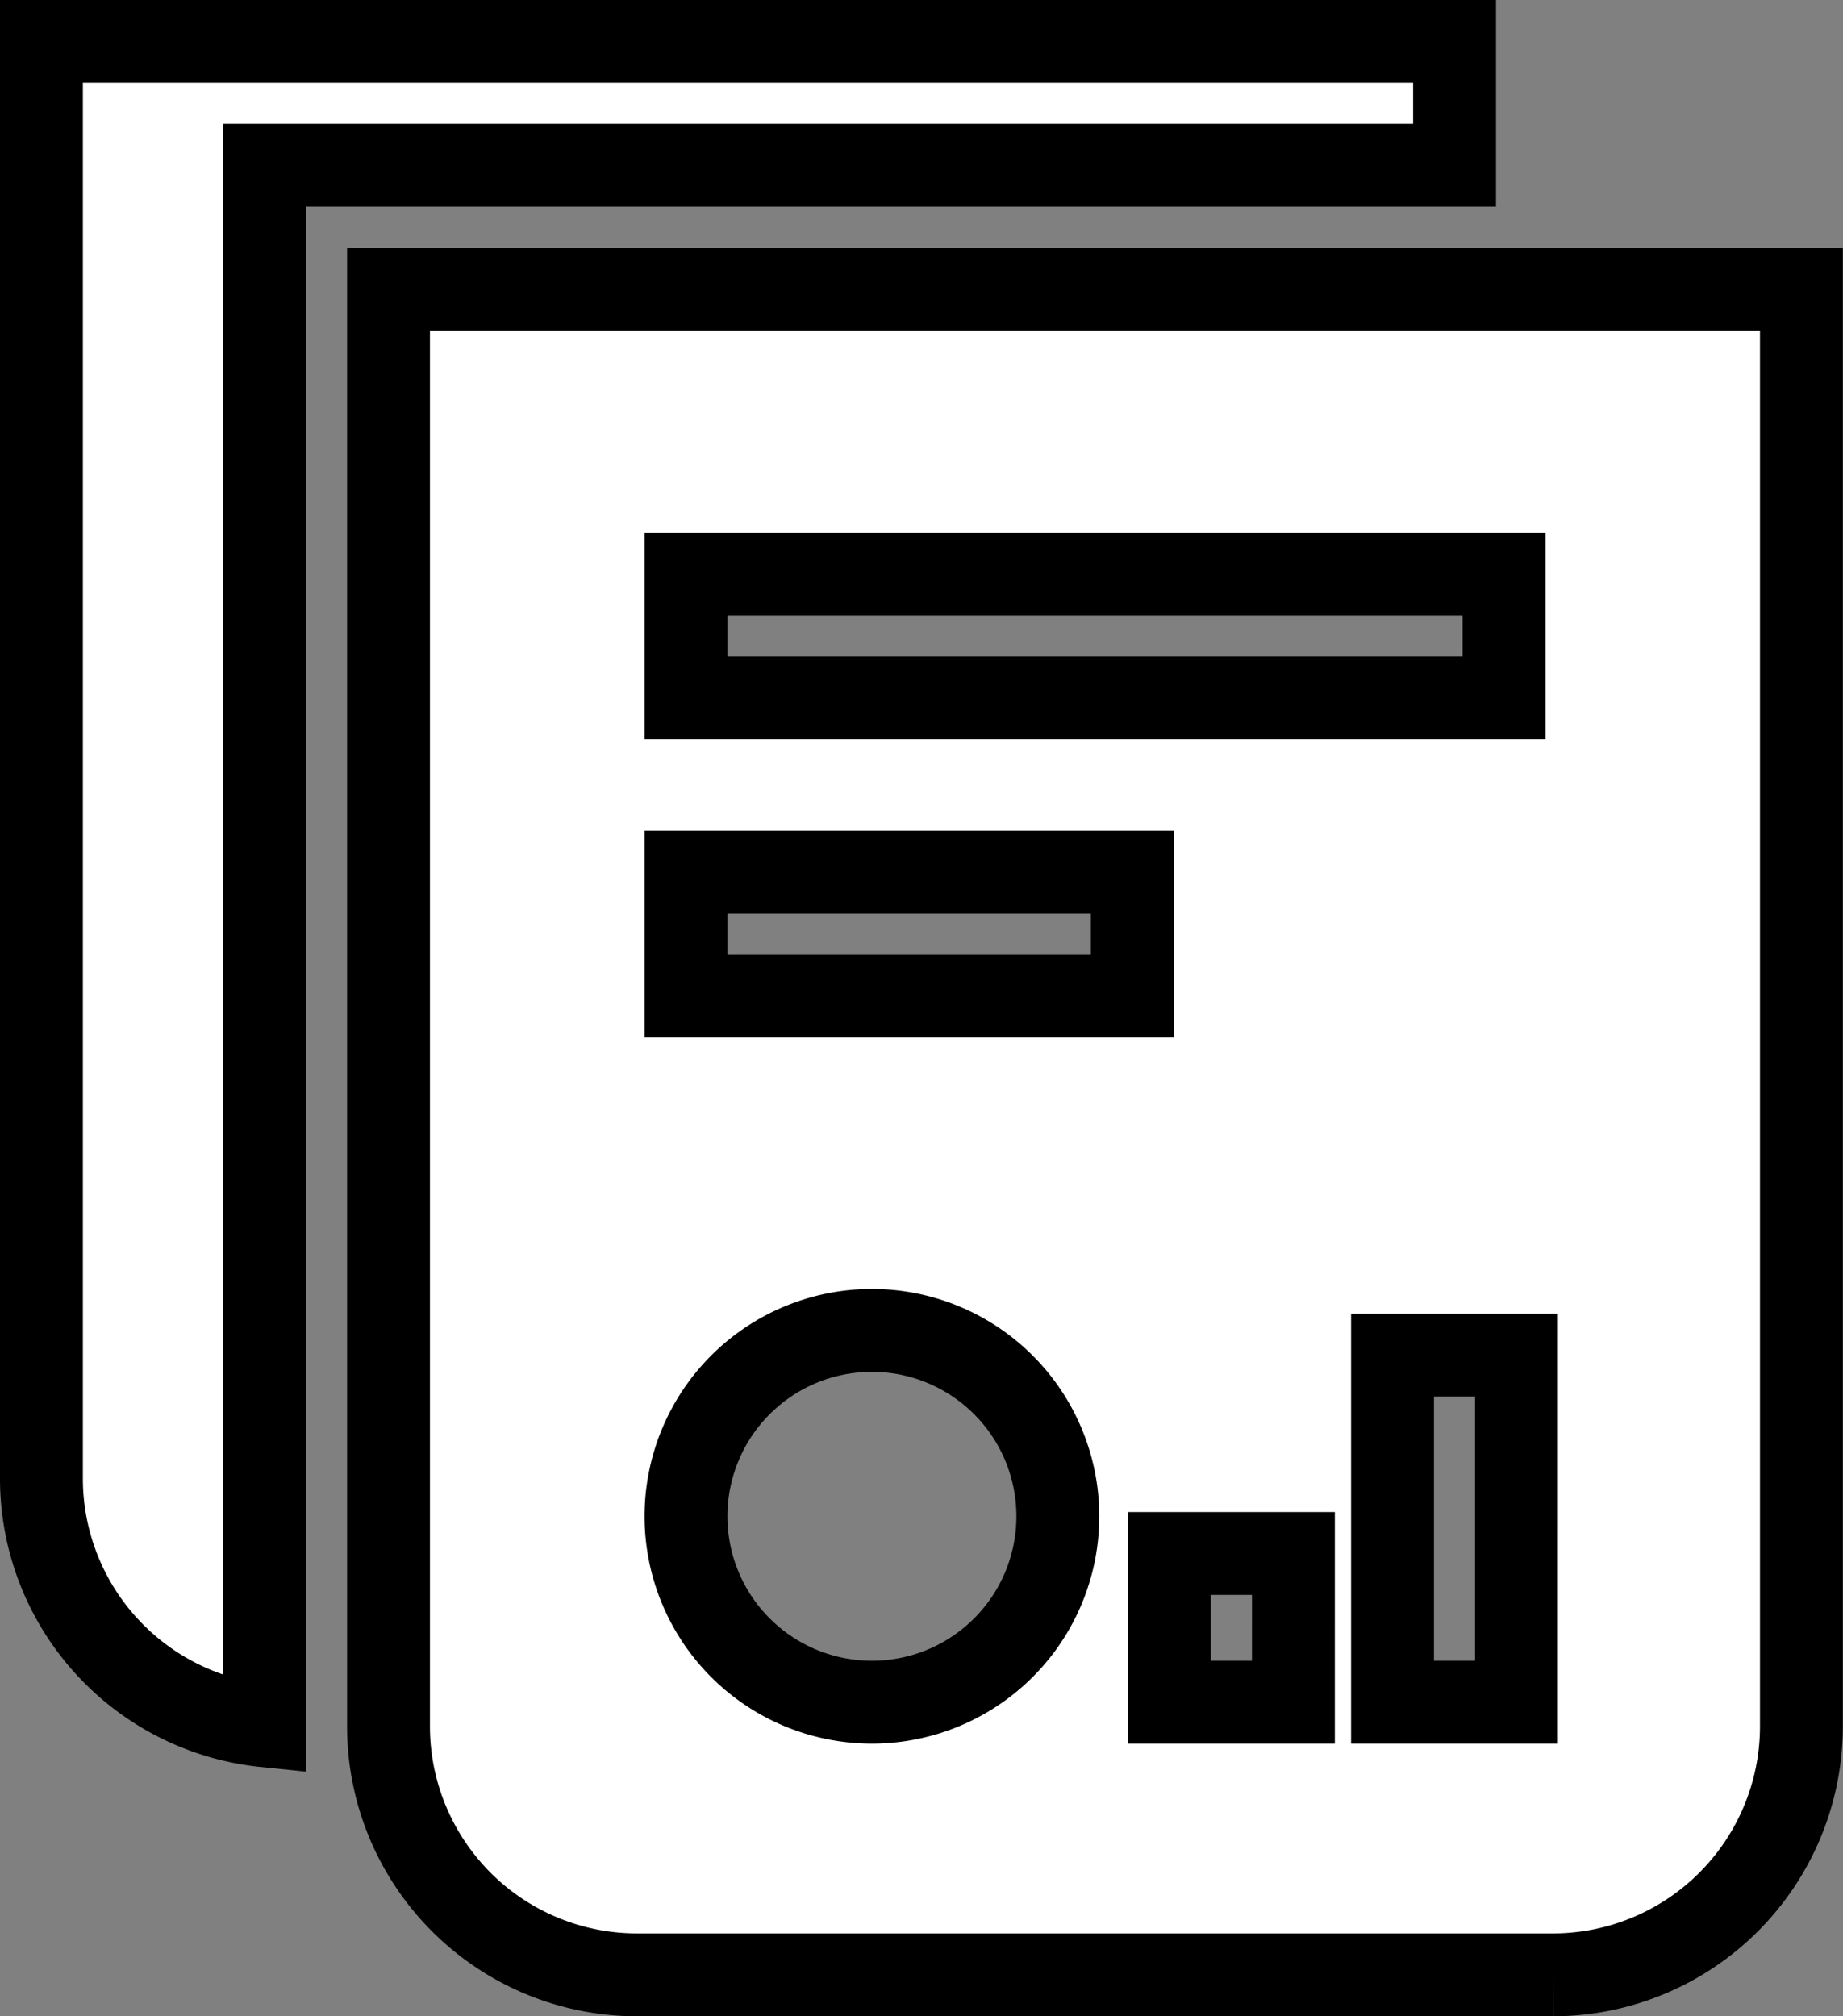 <svg xmlns="http://www.w3.org/2000/svg" width="33.359" height="36.5" viewBox="0 0 33.359 36.5"><rect x="0" y="0" width="33.359" height="36.5" fill="#808080" stroke="none"/><g transform="translate(-13.75 -10.25)"><g transform="translate(14.5 11)"><path d="M18.538,13.244H40.078V11H14.5V37.026a4.5,4.5,0,0,0,4.038,4.464Z" transform="translate(-14.5 -11)" fill="#fff" stroke="#000" stroke-width="1.5"/></g><path d="M28.5,21V47.026a4.5,4.5,0,0,0,4.487,4.487h16.6a4.5,4.5,0,0,0,4.487-4.487V21Zm5.385,5.16H48.692V28.4H33.885ZM37.25,46.577a3.365,3.365,0,1,1,3.365-3.365A3.365,3.365,0,0,1,37.25,46.577Zm4.712-12.788H33.885V31.545h8.077Zm2.917,12.788H42.635V43.885h2.244Zm4.038,0H46.673V40.295h2.244Z" transform="translate(-7.718 -5.513)" fill="#fff" stroke="#000" stroke-width="1.5"/></g></svg>